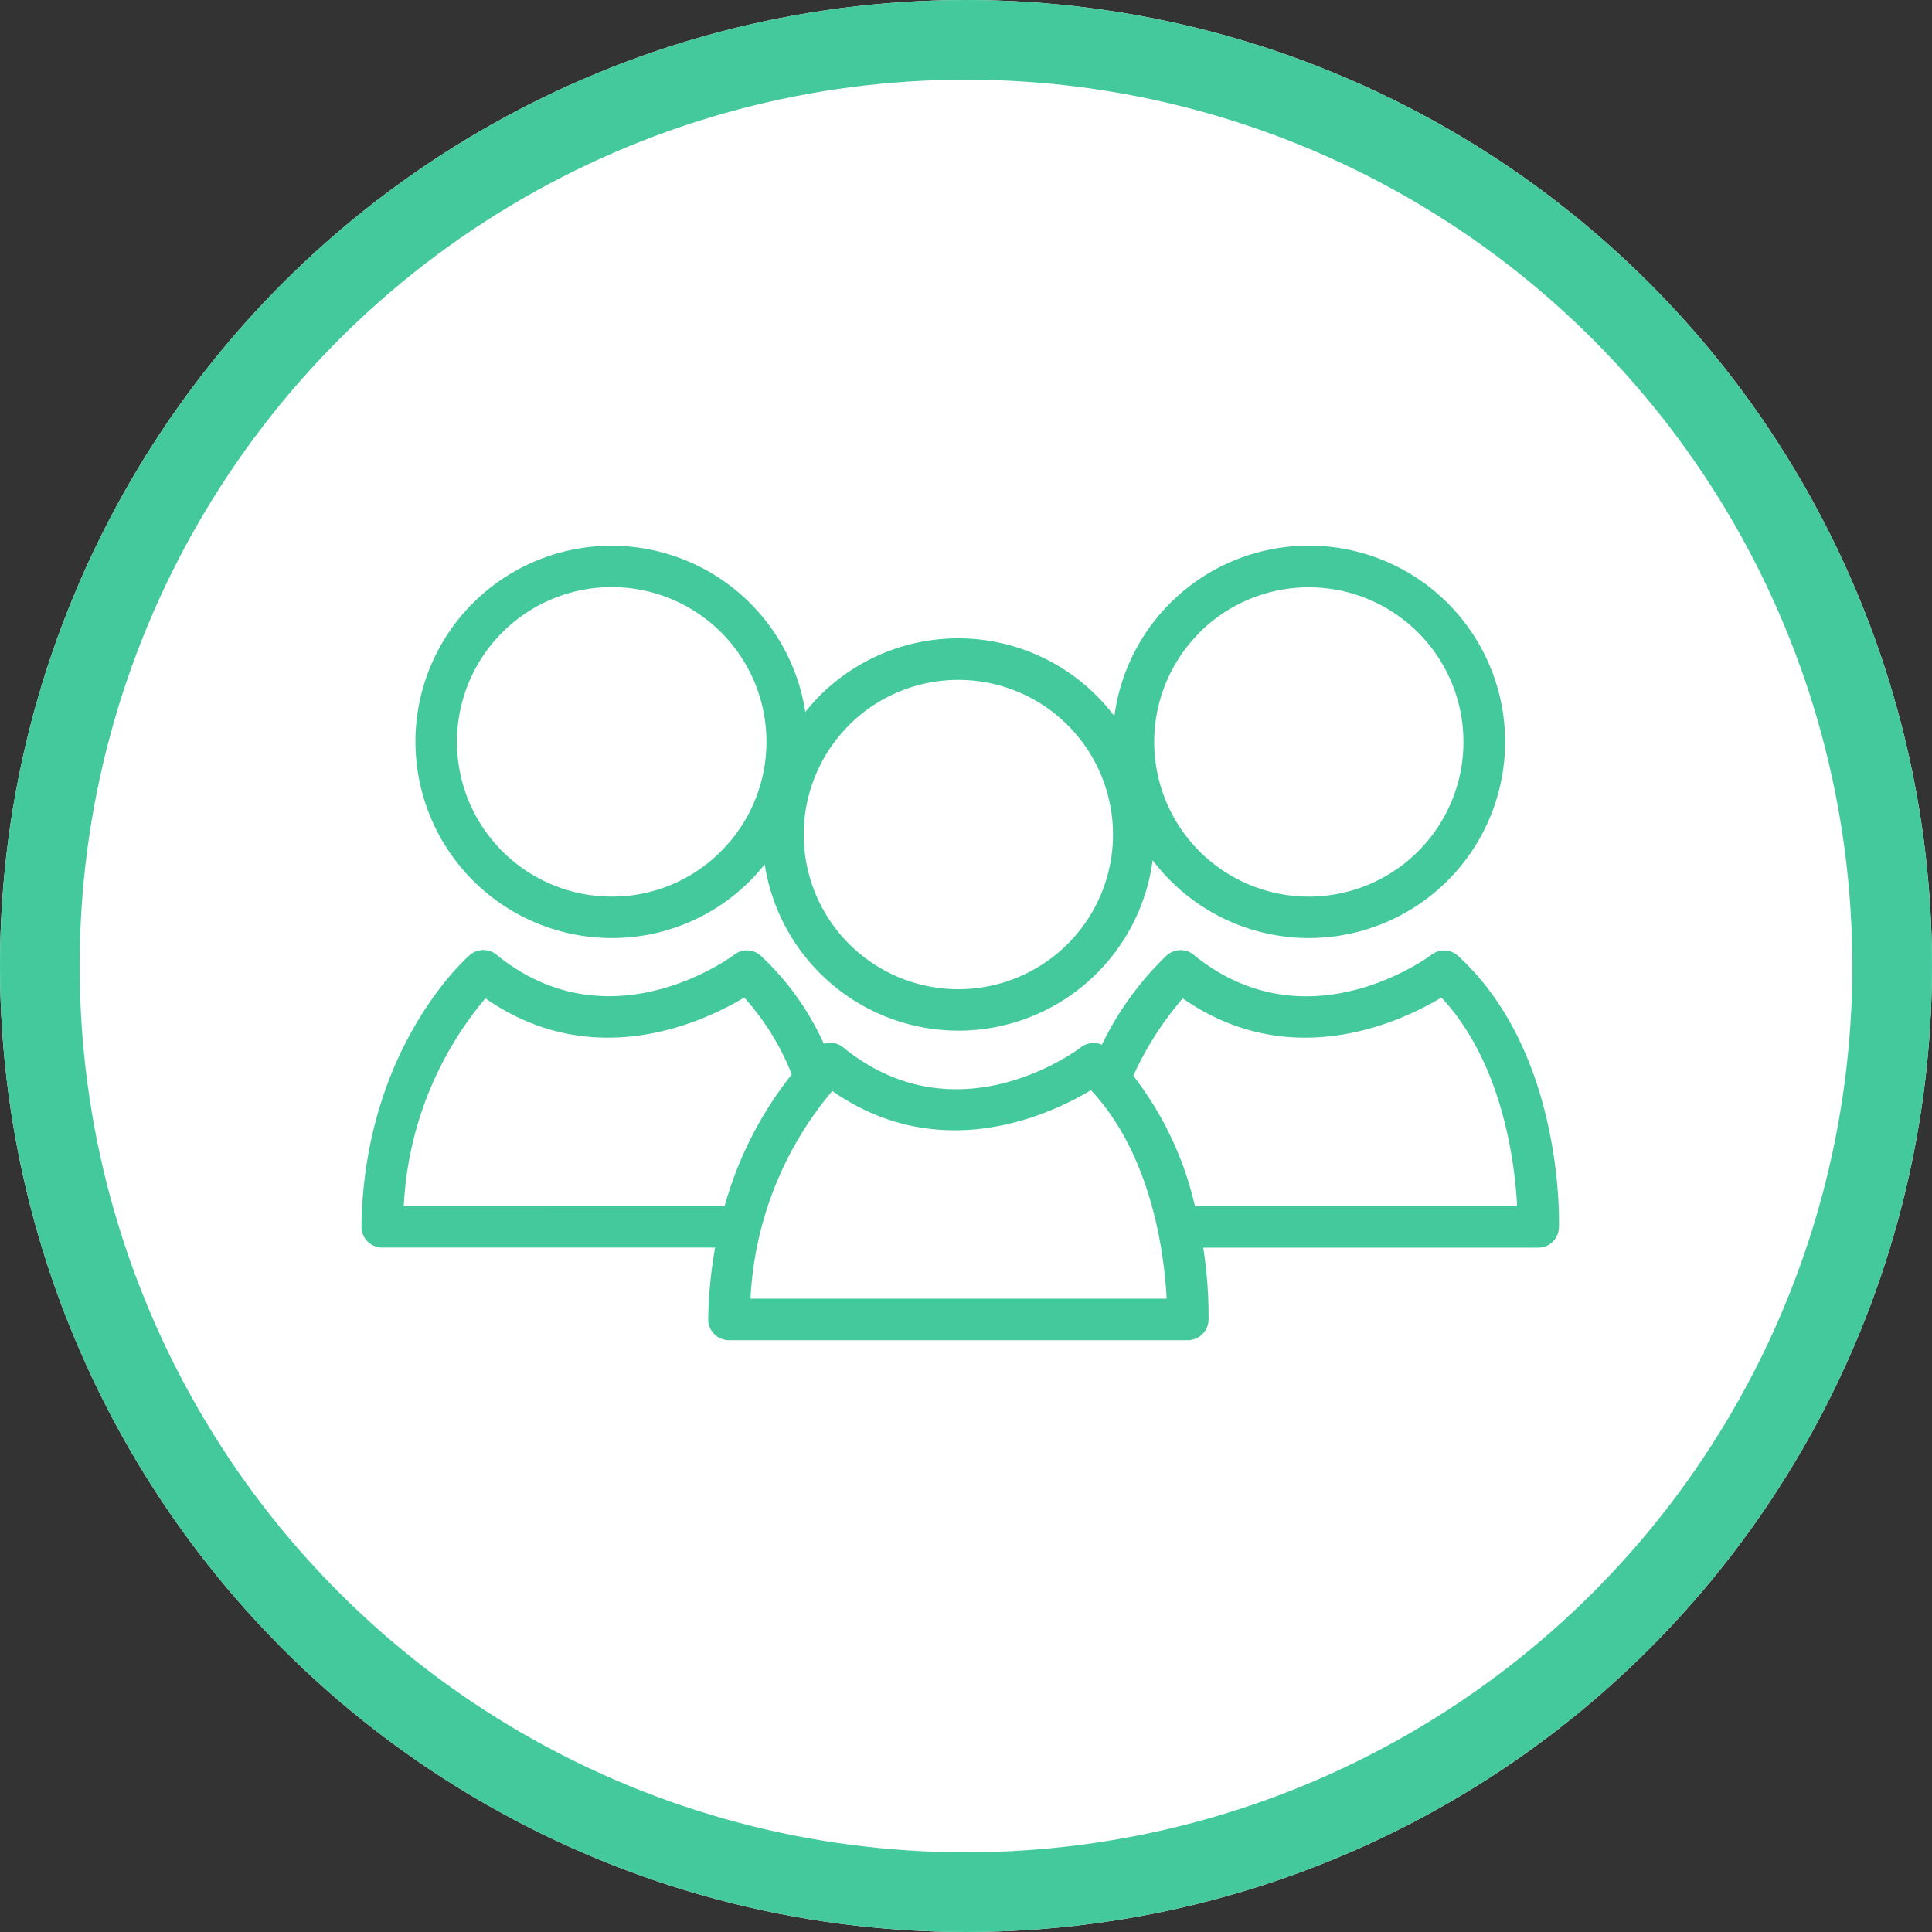 <svg xmlns="http://www.w3.org/2000/svg" width="97" height="97" viewBox="0 0 97 97">
  <rect x="0" y="0" width="97" height="97" fill="#333333" stroke="none"/>
  <g id="icon-b-4" transform="translate(-1009.974 -2189.049)">
    <g id="Ellipse_701" data-name="Ellipse 701" transform="translate(1009.974 2189.049)" fill="#fff" stroke="#44c99d" stroke-width="4">
      <circle cx="48.5" cy="48.5" r="48.5" stroke="none"/>
      <circle cx="48.5" cy="48.5" r="46.5" fill="none"/>
    </g>
    <g id="Group_4083" data-name="Group 4083" transform="translate(32.875 1411.024)">
      <path id="Path_5525" data-name="Path 5525" d="M1012.656,836.9a1.039,1.039,0,0,0,1.041,1.054l23.039,0a1.041,1.041,0,0,0,1.04-1.005,21.865,21.865,0,0,0-.267-3.64l16.821,0a1.037,1.037,0,0,0,1.038-1.007c.012-.356.229-8.794-5.062-13.64a1.038,1.038,0,0,0-1.338-.058c-.061.047-6.214,4.668-11.94,0a1.041,1.041,0,0,0-1.341.022,15.6,15.6,0,0,0-3.265,4.494,1.046,1.046,0,0,0-1.046.125c-.252.191-6.246,4.648-11.946.006a1.036,1.036,0,0,0-.969-.18,13.833,13.833,0,0,0-3.16-4.414,1.035,1.035,0,0,0-1.336-.058c-.063.047-6.214,4.668-11.941,0a1.041,1.041,0,0,0-1.341.022c-.216.188-5.308,4.714-5.437,13.627a1.042,1.042,0,0,0,1.041,1.055l16.716,0A22.219,22.219,0,0,0,1012.656,836.9Zm23.821-16.108c5.445,3.8,11,1.159,12.992-.041,3.094,3.323,3.688,8.344,3.8,10.469l-16.175,0a16.873,16.873,0,0,0-3.094-6.542A16,16,0,0,1,1036.477,820.8Zm-17.594,4.65c5.443,3.8,11,1.159,12.99-.041,3.1,3.323,3.69,8.344,3.8,10.469l-20.894,0A17.517,17.517,0,0,1,1018.883,825.446Zm-21.512,5.783a17.514,17.514,0,0,1,4.1-10.433c5.444,3.8,11,1.159,12.992-.041a12.612,12.612,0,0,1,2.388,3.859,18.741,18.741,0,0,0-3.372,6.611Z" transform="translate(0 7.357)" fill="#44c99d"/>
      <path id="Path_5526" data-name="Path 5526" d="M996.976,815.277a9.86,9.86,0,0,0,9.851,9.845h0a9.782,9.782,0,0,0,6.963-2.888,10.332,10.332,0,0,0,.72-.809,9.858,9.858,0,0,0,9.724,8.347h0a9.846,9.846,0,0,0,9.754-8.559,9.831,9.831,0,0,0,7.839,3.909h0a9.851,9.851,0,1,0-9.76-11.14,9.824,9.824,0,0,0-14.8-1.021,10.329,10.329,0,0,0-.718.809,9.845,9.845,0,0,0-19.575,1.507Zm39.362-5.493a7.765,7.765,0,1,1,5.5,13.257h0a7.763,7.763,0,0,1-5.493-13.257Zm-17.594,4.648a7.765,7.765,0,1,1,5.495,13.258h0a7.765,7.765,0,0,1-5.492-13.258Zm-11.916-6.93a7.765,7.765,0,0,1,5.492,13.26,7.7,7.7,0,0,1-5.49,2.278h0a7.769,7.769,0,0,1,0-15.539Z" transform="translate(0.982 0)" fill="#44c99d"/>
    </g>
  </g>
</svg>
